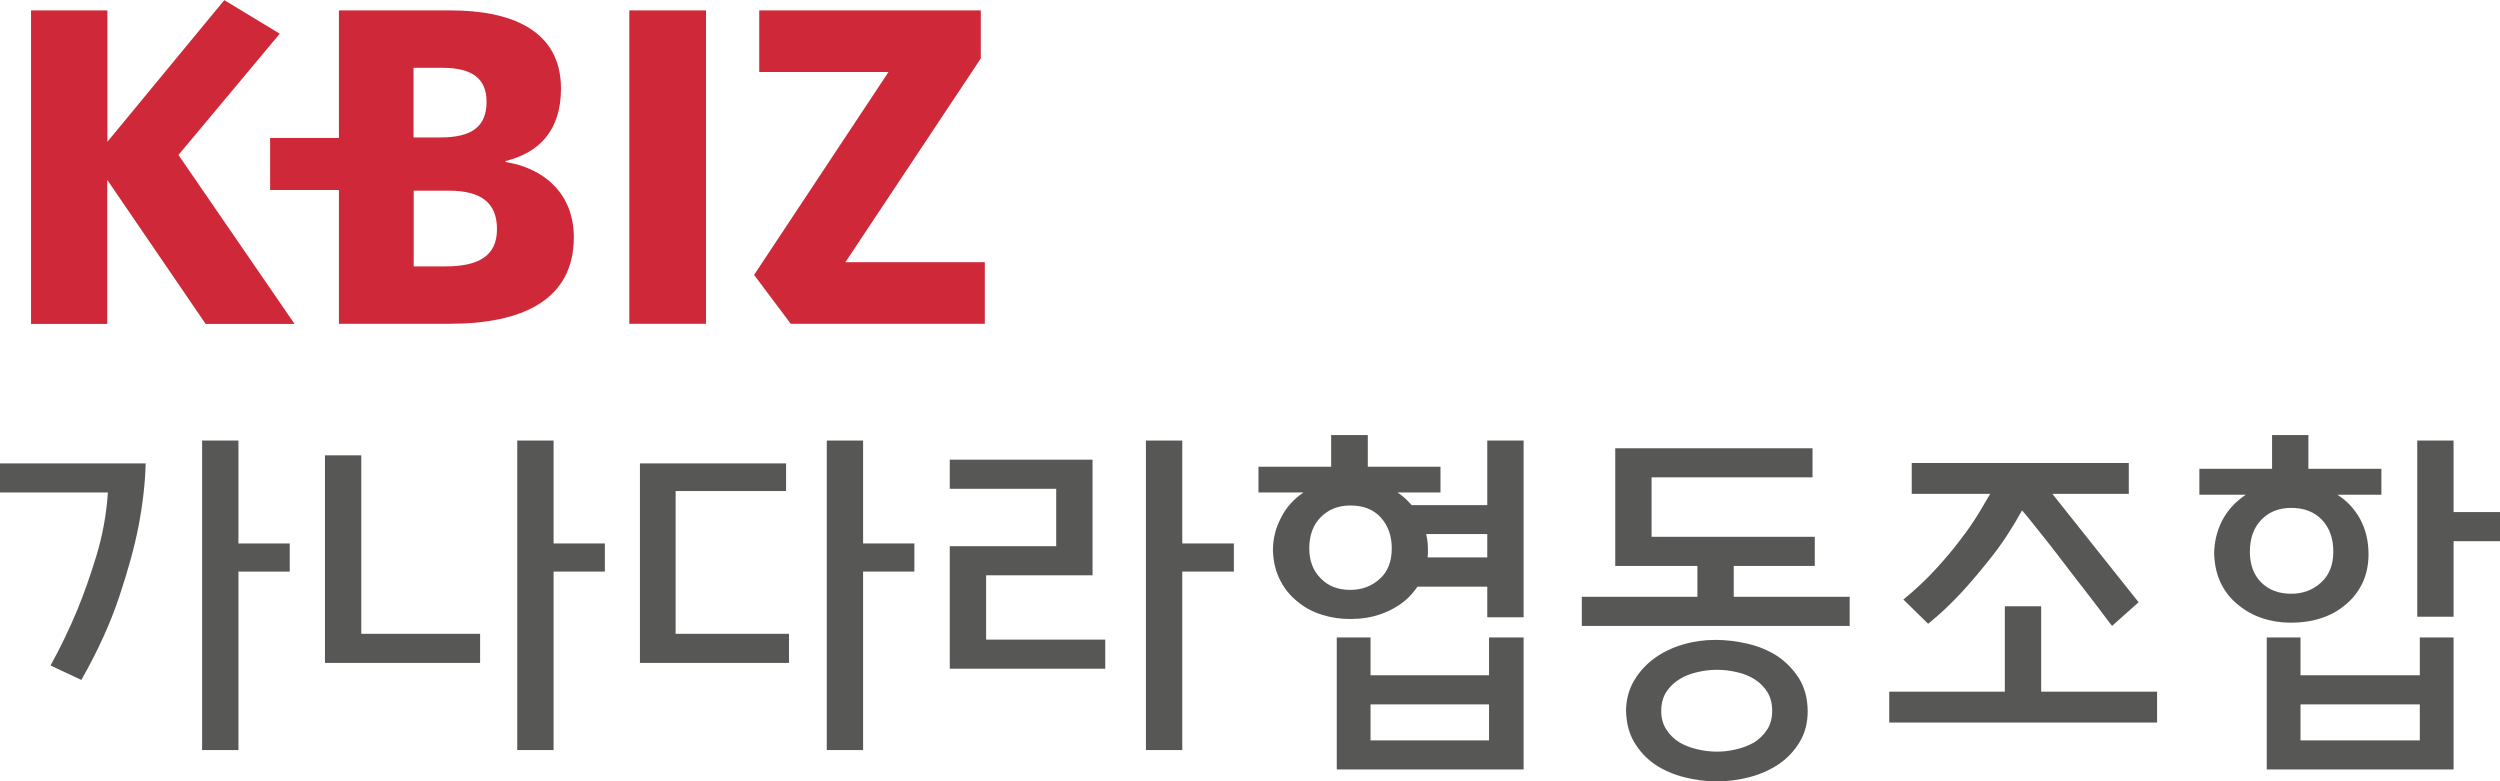 <svg width="160" height="50" viewBox="0 0 160 50" fill="none" xmlns="http://www.w3.org/2000/svg">
<g clip-path="url(#clip0_301_12532)">
<path d="M32.353 10.37V10.308C34.524 9.763 35.903 8.343 35.903 5.667C35.903 1.839 32.559 0.666 28.854 0.666H21.692V8.827H17.288V12.161H21.692V20.722H28.772C33.351 20.722 36.726 19.25 36.726 15.176C36.716 12.294 34.699 10.73 32.353 10.37ZM26.477 4.34H28.309C30.181 4.34 31.139 4.999 31.139 6.511C31.139 8.075 30.233 8.796 28.185 8.796H26.467V4.34H26.477ZM28.525 17.048H26.477V12.202H28.7C30.809 12.202 31.807 12.984 31.807 14.671C31.807 16.39 30.603 17.048 28.525 17.048ZM40.276 20.722H45.185V0.666H40.276V20.722ZM17.905 2.158L14.355 0.008L6.874 9.073V0.666H1.986V10.432V20.732H6.864V11.512L13.162 20.732H18.852L11.422 9.917L17.905 2.158ZM54.106 16.781L62.771 3.743V0.666H48.591V4.608H56.864L48.261 17.594L50.608 20.722H63.028V16.781H54.106Z" fill="#CF2939"/>
<path d="M3.232 42.591C3.849 41.48 4.415 40.307 4.929 39.082C5.362 38.023 5.784 36.849 6.175 35.553C6.566 34.256 6.813 32.908 6.905 31.519H0V29.657H9.323C9.293 30.912 9.138 32.26 8.86 33.701C8.613 34.977 8.212 36.448 7.646 38.146C7.09 39.834 6.278 41.624 5.207 43.517L3.232 42.591ZM18.544 34.771V36.582H15.261V48.004H12.935V28.195H15.261V34.781H18.544V34.771Z" fill="#575756"/>
<path d="M20.797 42.427V29.142H23.122V40.564H30.727V42.427H20.797ZM38.712 34.771V36.582H35.43V48.004H33.104V28.195H35.43V34.781H38.712V34.771Z" fill="#575756"/>
<path d="M43.24 31.426V40.564H50.495V42.427H40.956V29.657H50.309V31.426H43.24ZM58.521 34.771V36.582H55.238V48.004H52.913V28.195H55.238V34.781H58.521V34.771Z" fill="#575756"/>
<path d="M63.111 40.935H70.736V42.797H60.785V34.956H67.597V31.282H60.785V29.42H69.923V36.819H63.111V40.935ZM78.968 34.771V36.582H75.665V48.004H73.339V28.195H75.665V34.781H78.968V34.771Z" fill="#575756"/>
<path d="M90.349 32.33H95.185V28.194H97.511V39.503H95.185V37.547H90.719C90.482 37.887 90.215 38.196 89.906 38.453C89.453 38.823 88.928 39.111 88.332 39.317C87.735 39.523 87.097 39.616 86.407 39.616C85.769 39.616 85.162 39.523 84.586 39.338C83.999 39.153 83.485 38.875 83.043 38.504C82.59 38.144 82.219 37.702 81.942 37.156C81.653 36.611 81.499 35.983 81.468 35.273V35.222C81.468 34.481 81.643 33.771 82.003 33.102C82.312 32.485 82.785 31.95 83.423 31.517H80.542V29.871H85.193V27.844H87.539V29.871H92.191V31.517H89.443C89.783 31.744 90.081 32.022 90.349 32.33ZM86.418 37.753C87.159 37.753 87.786 37.517 88.301 37.053C88.815 36.59 89.073 35.942 89.073 35.098C89.073 34.296 88.836 33.637 88.373 33.123C87.91 32.608 87.261 32.351 86.418 32.351C85.656 32.351 85.028 32.598 84.535 33.092C84.041 33.586 83.794 34.255 83.794 35.088C83.794 35.88 84.03 36.518 84.514 37.002C84.987 37.506 85.625 37.753 86.418 37.753ZM95.298 40.799H97.511V49.247H85.553V40.799H87.714V43.217H95.298V40.799ZM95.298 45.08H87.714V47.385H95.298V45.08ZM91.367 35.675H95.185V34.182H91.275C91.357 34.512 91.388 34.851 91.388 35.201C91.388 35.366 91.388 35.52 91.367 35.675Z" fill="#575756"/>
<path d="M105.702 30.54V34.357H116.146V36.22H110.96V38.196H118.379V40.058H101.236V38.196H108.634V36.22H103.376V28.688H116.002V30.55H105.702V30.54ZM104.065 45.471C104.076 44.74 104.261 44.092 104.601 43.526C104.94 42.96 105.383 42.487 105.928 42.096C106.453 41.725 107.06 41.437 107.729 41.242C108.398 41.046 109.087 40.953 109.787 40.953C110.466 40.953 111.155 41.036 111.855 41.2C112.555 41.365 113.183 41.622 113.738 41.983C114.294 42.353 114.757 42.826 115.127 43.403C115.488 43.979 115.683 44.678 115.693 45.502C115.693 46.263 115.518 46.922 115.179 47.488C114.839 48.054 114.397 48.527 113.851 48.898C113.306 49.268 112.689 49.546 111.989 49.731C111.289 49.916 110.589 50.009 109.869 50.009C109.169 50.009 108.48 49.916 107.79 49.741C107.101 49.566 106.484 49.299 105.938 48.939C105.393 48.568 104.95 48.095 104.601 47.519C104.251 46.942 104.086 46.263 104.065 45.471ZM113.419 45.491C113.419 45.028 113.316 44.627 113.121 44.308C112.915 43.979 112.658 43.711 112.328 43.495C111.989 43.279 111.608 43.114 111.176 43.022C110.744 42.919 110.322 42.867 109.89 42.867C109.488 42.867 109.077 42.909 108.655 43.011C108.233 43.104 107.852 43.248 107.513 43.454C107.152 43.67 106.864 43.948 106.648 44.277C106.432 44.606 106.319 45.018 106.319 45.502C106.319 45.955 106.422 46.346 106.638 46.675C106.844 47.004 107.122 47.282 107.461 47.498C107.801 47.704 108.181 47.848 108.614 47.951C109.046 48.054 109.468 48.105 109.879 48.105C110.27 48.105 110.672 48.064 111.094 47.961C111.516 47.868 111.896 47.724 112.256 47.519C112.596 47.303 112.874 47.035 113.09 46.706C113.306 46.376 113.419 45.975 113.419 45.491Z" fill="#575756"/>
<path d="M130.635 44.266H138.054V46.241H120.911V44.266H128.309V38.801H130.635V44.266ZM131.335 31.588L136.871 38.544L135.173 40.057C135.152 40.047 135.019 39.861 134.761 39.522C134.504 39.182 134.185 38.75 133.794 38.246C133.393 37.731 132.96 37.175 132.487 36.558C132.024 35.951 131.582 35.364 131.16 34.829C130.728 34.284 130.347 33.811 130.028 33.409C129.709 33.008 129.503 32.761 129.41 32.668C128.772 33.821 128.104 34.84 127.393 35.725C126.683 36.62 126.045 37.371 125.469 37.989C124.883 38.606 124.389 39.079 124.008 39.408C123.617 39.738 123.421 39.902 123.401 39.923L121.816 38.369C122.609 37.721 123.308 37.062 123.905 36.404C124.512 35.745 125.037 35.117 125.49 34.51C125.943 33.924 126.313 33.379 126.622 32.874C126.92 32.37 127.177 31.948 127.373 31.608H122.351V29.633H136.243V31.608H131.335V31.588Z" fill="#575756"/>
<path d="M149.569 31.651C150.176 32.022 150.66 32.536 151.03 33.184C151.401 33.864 151.586 34.625 151.586 35.459C151.586 36.158 151.452 36.776 151.195 37.321C150.927 37.866 150.577 38.319 150.125 38.69C149.672 39.081 149.147 39.369 148.55 39.564C147.953 39.76 147.315 39.852 146.626 39.852C145.988 39.852 145.381 39.76 144.815 39.575C144.249 39.389 143.734 39.111 143.282 38.741C142.819 38.381 142.448 37.938 142.17 37.393C141.892 36.848 141.738 36.22 141.707 35.489V35.469C141.707 34.697 141.882 33.977 142.222 33.308C142.561 32.66 143.066 32.104 143.734 31.661H140.76V30.005H145.412V27.844H147.737V30.005H152.409V31.661H149.569V31.651ZM146.636 38C147.377 38 148.015 37.764 148.54 37.29C149.065 36.817 149.332 36.158 149.332 35.304C149.332 34.471 149.096 33.791 148.612 33.277C148.128 32.763 147.47 32.505 146.636 32.505C145.844 32.505 145.206 32.763 144.722 33.267C144.239 33.771 143.992 34.45 143.992 35.304C143.992 36.127 144.228 36.786 144.712 37.27C145.196 37.753 145.834 38 146.636 38ZM154.868 40.799H157.029V49.247H145.072V40.799H147.233V43.217H154.868V40.799ZM154.868 45.08H147.233V47.385H154.868V45.08ZM157.029 32.773H160.127V34.635H157.029V39.472H154.704V28.194H157.029V32.773Z" fill="#575756"/>
</g>
<defs>
<clipPath id="clip0_301_12532">
<rect width="160" height="50" fill="white"/>
</clipPath>
</defs>
</svg>
